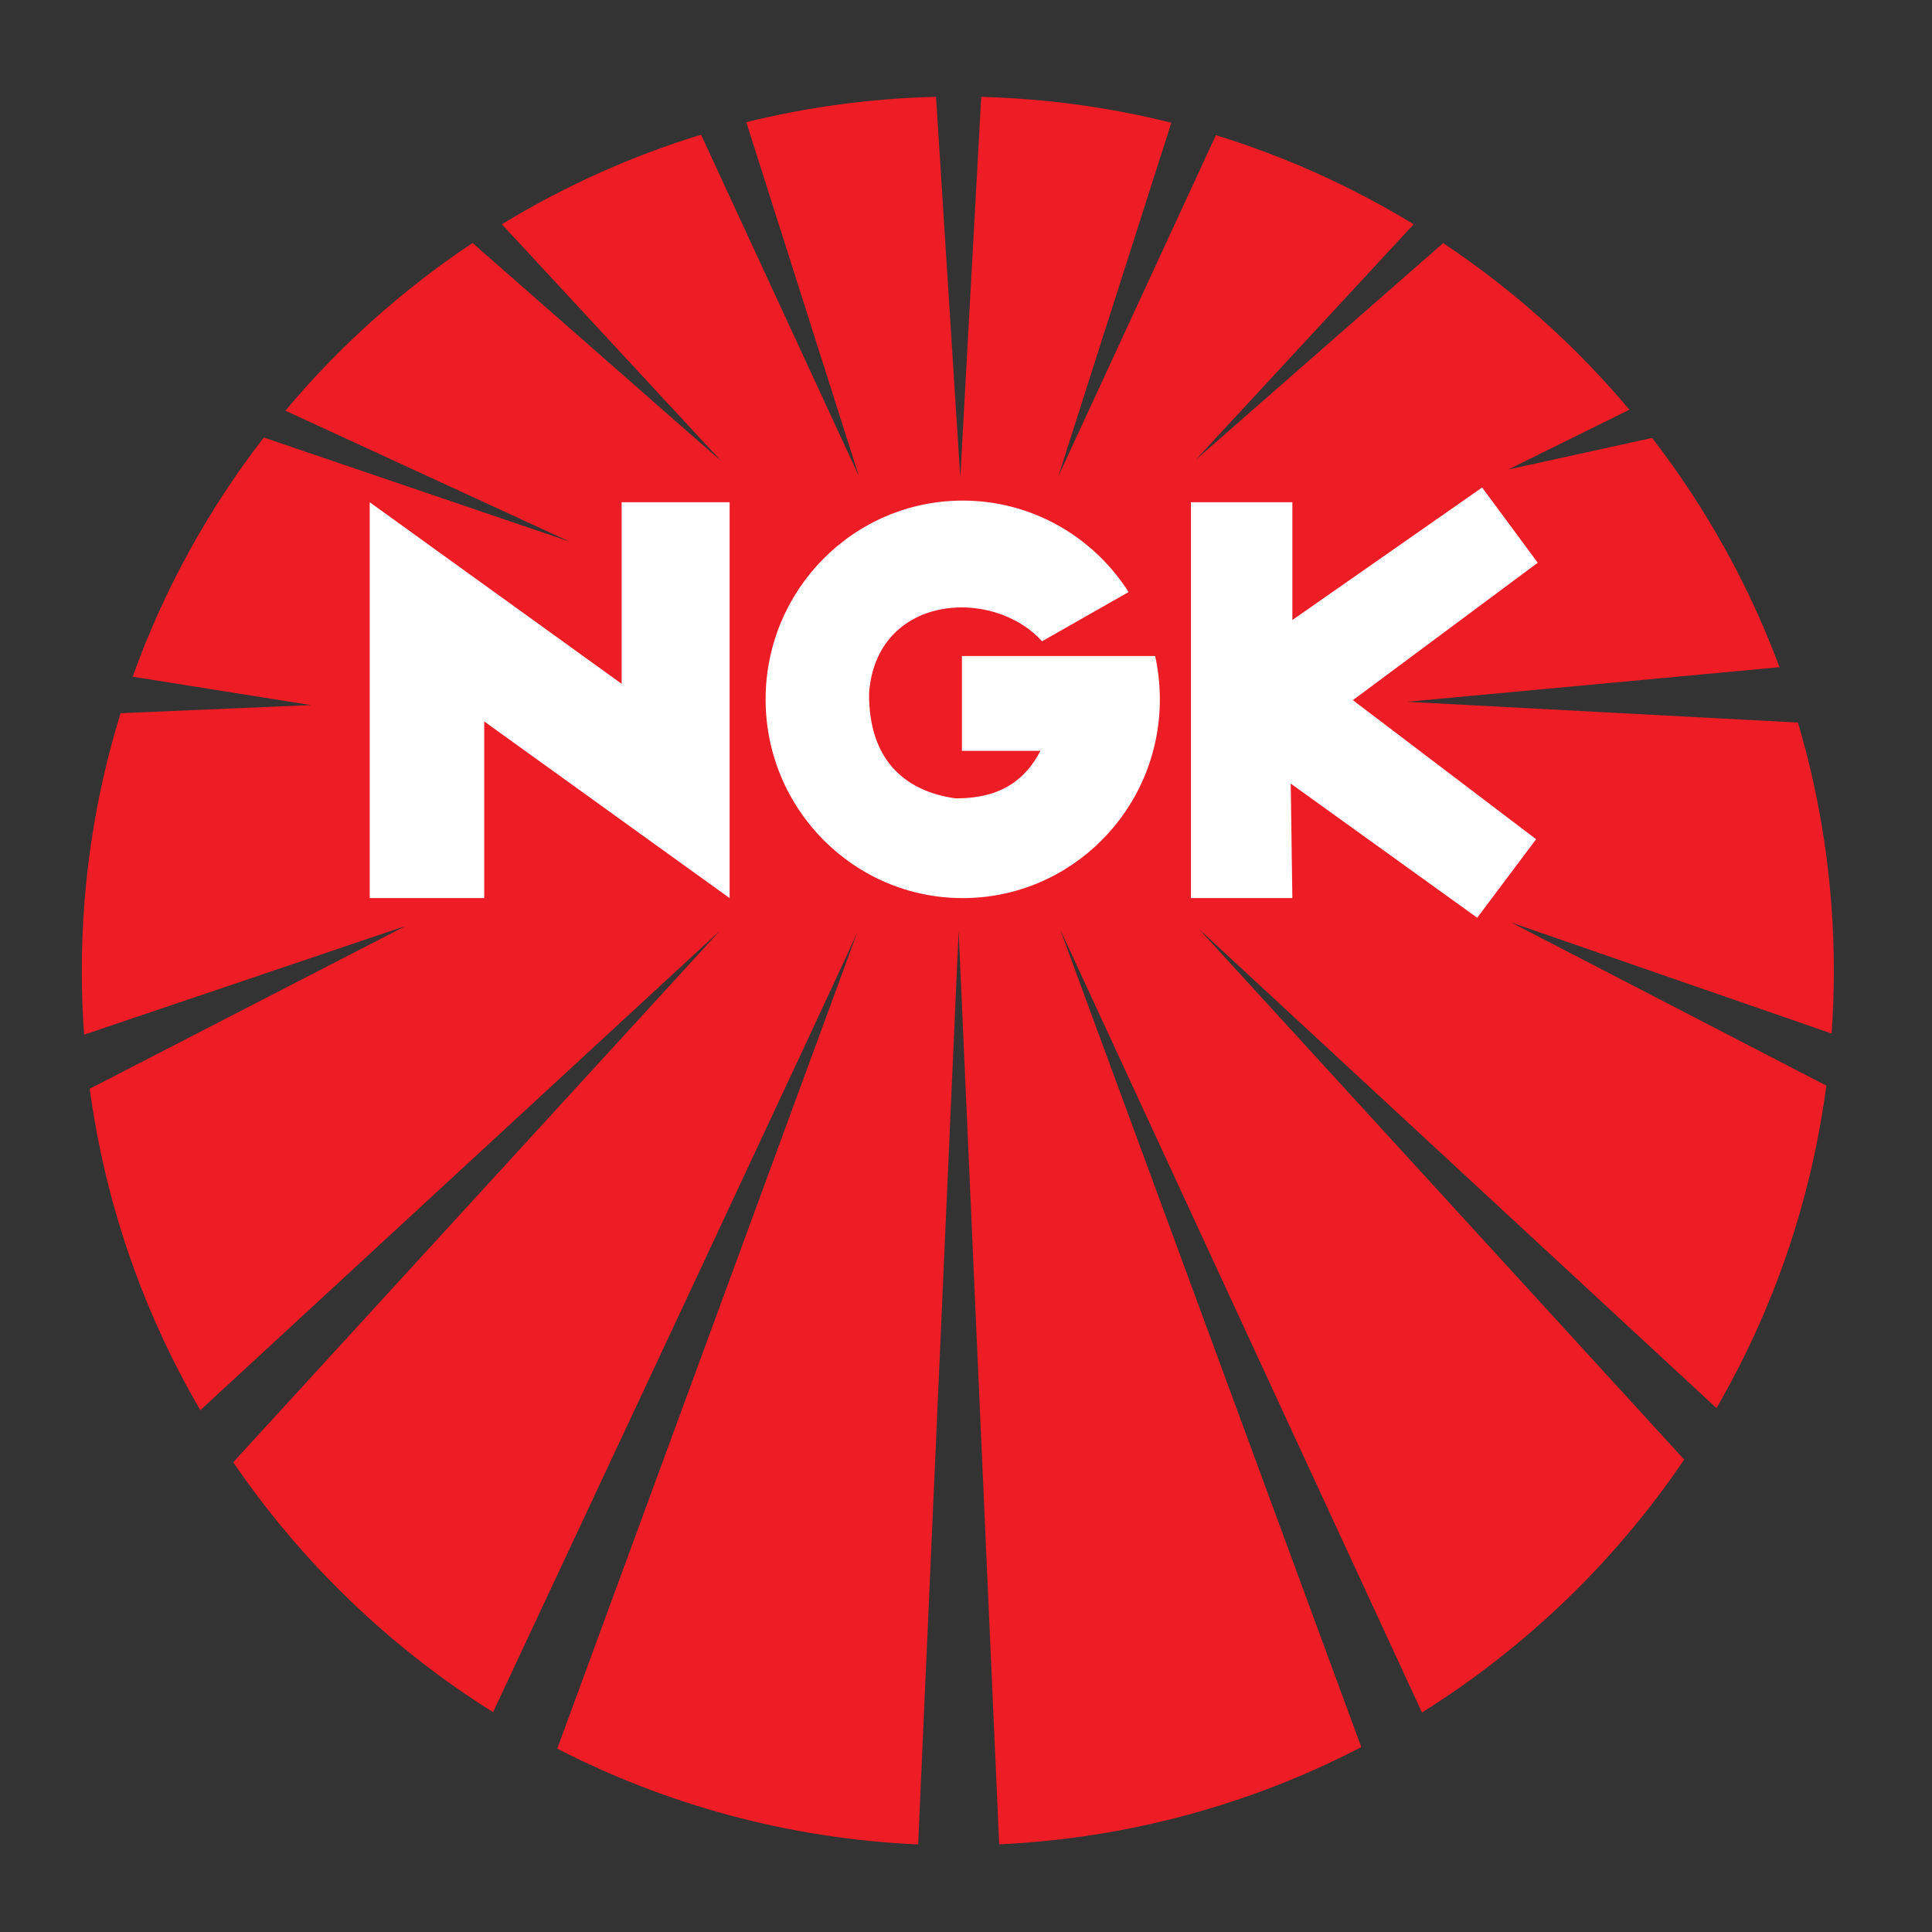 <?xml version="1.0" encoding="UTF-8" standalone="no"?>
<!-- Created with Inkscape (http://www.inkscape.org/) -->
<svg
   xmlns:svg="http://www.w3.org/2000/svg"
   xmlns="http://www.w3.org/2000/svg"
   version="1.0"
   width="1181"
   height="1181"
   id="svg13922">
  <rect width="100%" height="100%" fill="#333333" stroke="none"/>
  <defs
     id="defs13924" />
  <g
     id="layer1">
    <path
       d="M 572.188,59.188 C 532.292,60.158 493.466,65.45 456.188,74.688 L 525,291 L 428.562,82.344 C 385.397,95.544 344.555,114.052 306.781,137.094 L 441,282 L 288.875,148.531 C 245.972,177.093 207.413,211.65 174.438,251.031 L 348,331 L 161.25,267.438 C 127.359,311.291 100.126,360.533 81.094,413.656 L 190,431 L 73.688,435.969 C 58.3,485.778 50,538.672 50,593.5 C 50,606.614 50.474,619.622 51.406,632.5 L 248,566 L 54.844,665.531 C 64.418,736.366 87.897,802.804 122.469,862.031 L 440,569 L 142.562,893.844 C 184.323,955.059 238.464,1007.205 301.406,1046.625 C 314.616,1018.436 524.554,570.381 524,570 L 340.625,1068.906 C 407.26,1103.193 482.029,1123.94 561.25,1127.469 L 586,569 L 610.781,1127.406 C 690.328,1123.708 765.358,1102.66 832.156,1067.969 L 648,568 L 869.219,1046.812 C 932.862,1007.021 987.55,954.243 1029.531,892.219 L 733,568 L 1049.25,860.75 C 1083.721,801.315 1107.064,734.663 1116.406,663.625 L 924,564 L 1119.625,631.781 C 1120.523,619.134 1121,606.374 1121,593.5 C 1121,540.767 1113.34,489.812 1099.062,441.688 L 860,429 L 1087.781,407.844 C 1068.9,357.033 1042.48,309.875 1009.906,267.688 L 922,287 L 996.031,250.438 C 963.188,211.341 924.839,176.993 882.188,148.594 L 731,281 L 864.156,137.094 C 826.637,114.215 786.094,95.801 743.25,82.625 L 647,291 L 716.031,75.031 C 678.688,65.685 639.794,60.268 599.812,59.219 L 587,292 L 572.188,59.188 z "
       style="fill:#ee1c25;fill-opacity:1;stroke:none"
       id="path13983" />
    <path
       d="M 728,549 L 790,549 L 789,479 L 903,561 L 939,513 L 827,428 L 940,344 L 906,298 L 790,379 L 790,307 L 728,307 L 728,549 z "
       style="fill:#ffffff;fill-opacity:1;fill-rule:evenodd;stroke:none;stroke-width:1px;stroke-linecap:butt;stroke-linejoin:miter;stroke-opacity:1"
       id="path13972" />
    <path
       d="M 446,549 L 446,307 L 380,307 L 380,418 L 226,307 L 226,549 L 296,549 L 296,441 L 446,549 z "
       style="fill:#ffffff;fill-opacity:1;fill-rule:evenodd;stroke:none;stroke-width:1px;stroke-linecap:butt;stroke-linejoin:miter;stroke-opacity:1"
       id="path13974" />
    <path
       d="M 588.5,306 C 521.984,306 468,360.432 468,427.5 C 468,494.568 521.984,549 588.5,549 C 655.016,549 709,494.568 709,427.5 C 709,418.4 708.009,409.53 706.125,401 L 588,401 L 588,459 L 636,459 C 626.99,476.178 612.263,488.197 584,488 C 552.365,483.562 531.04,463.784 531.25,423.938 C 535.378,363.568 606.408,358.288 637,392 L 689.906,361.906 C 668.465,328.291 631.056,306 588.5,306 z "
       style="fill:#ffffff;fill-opacity:1;stroke:none"
       id="path13978" />
  </g>
  <g
     id="layer5" />
</svg>
